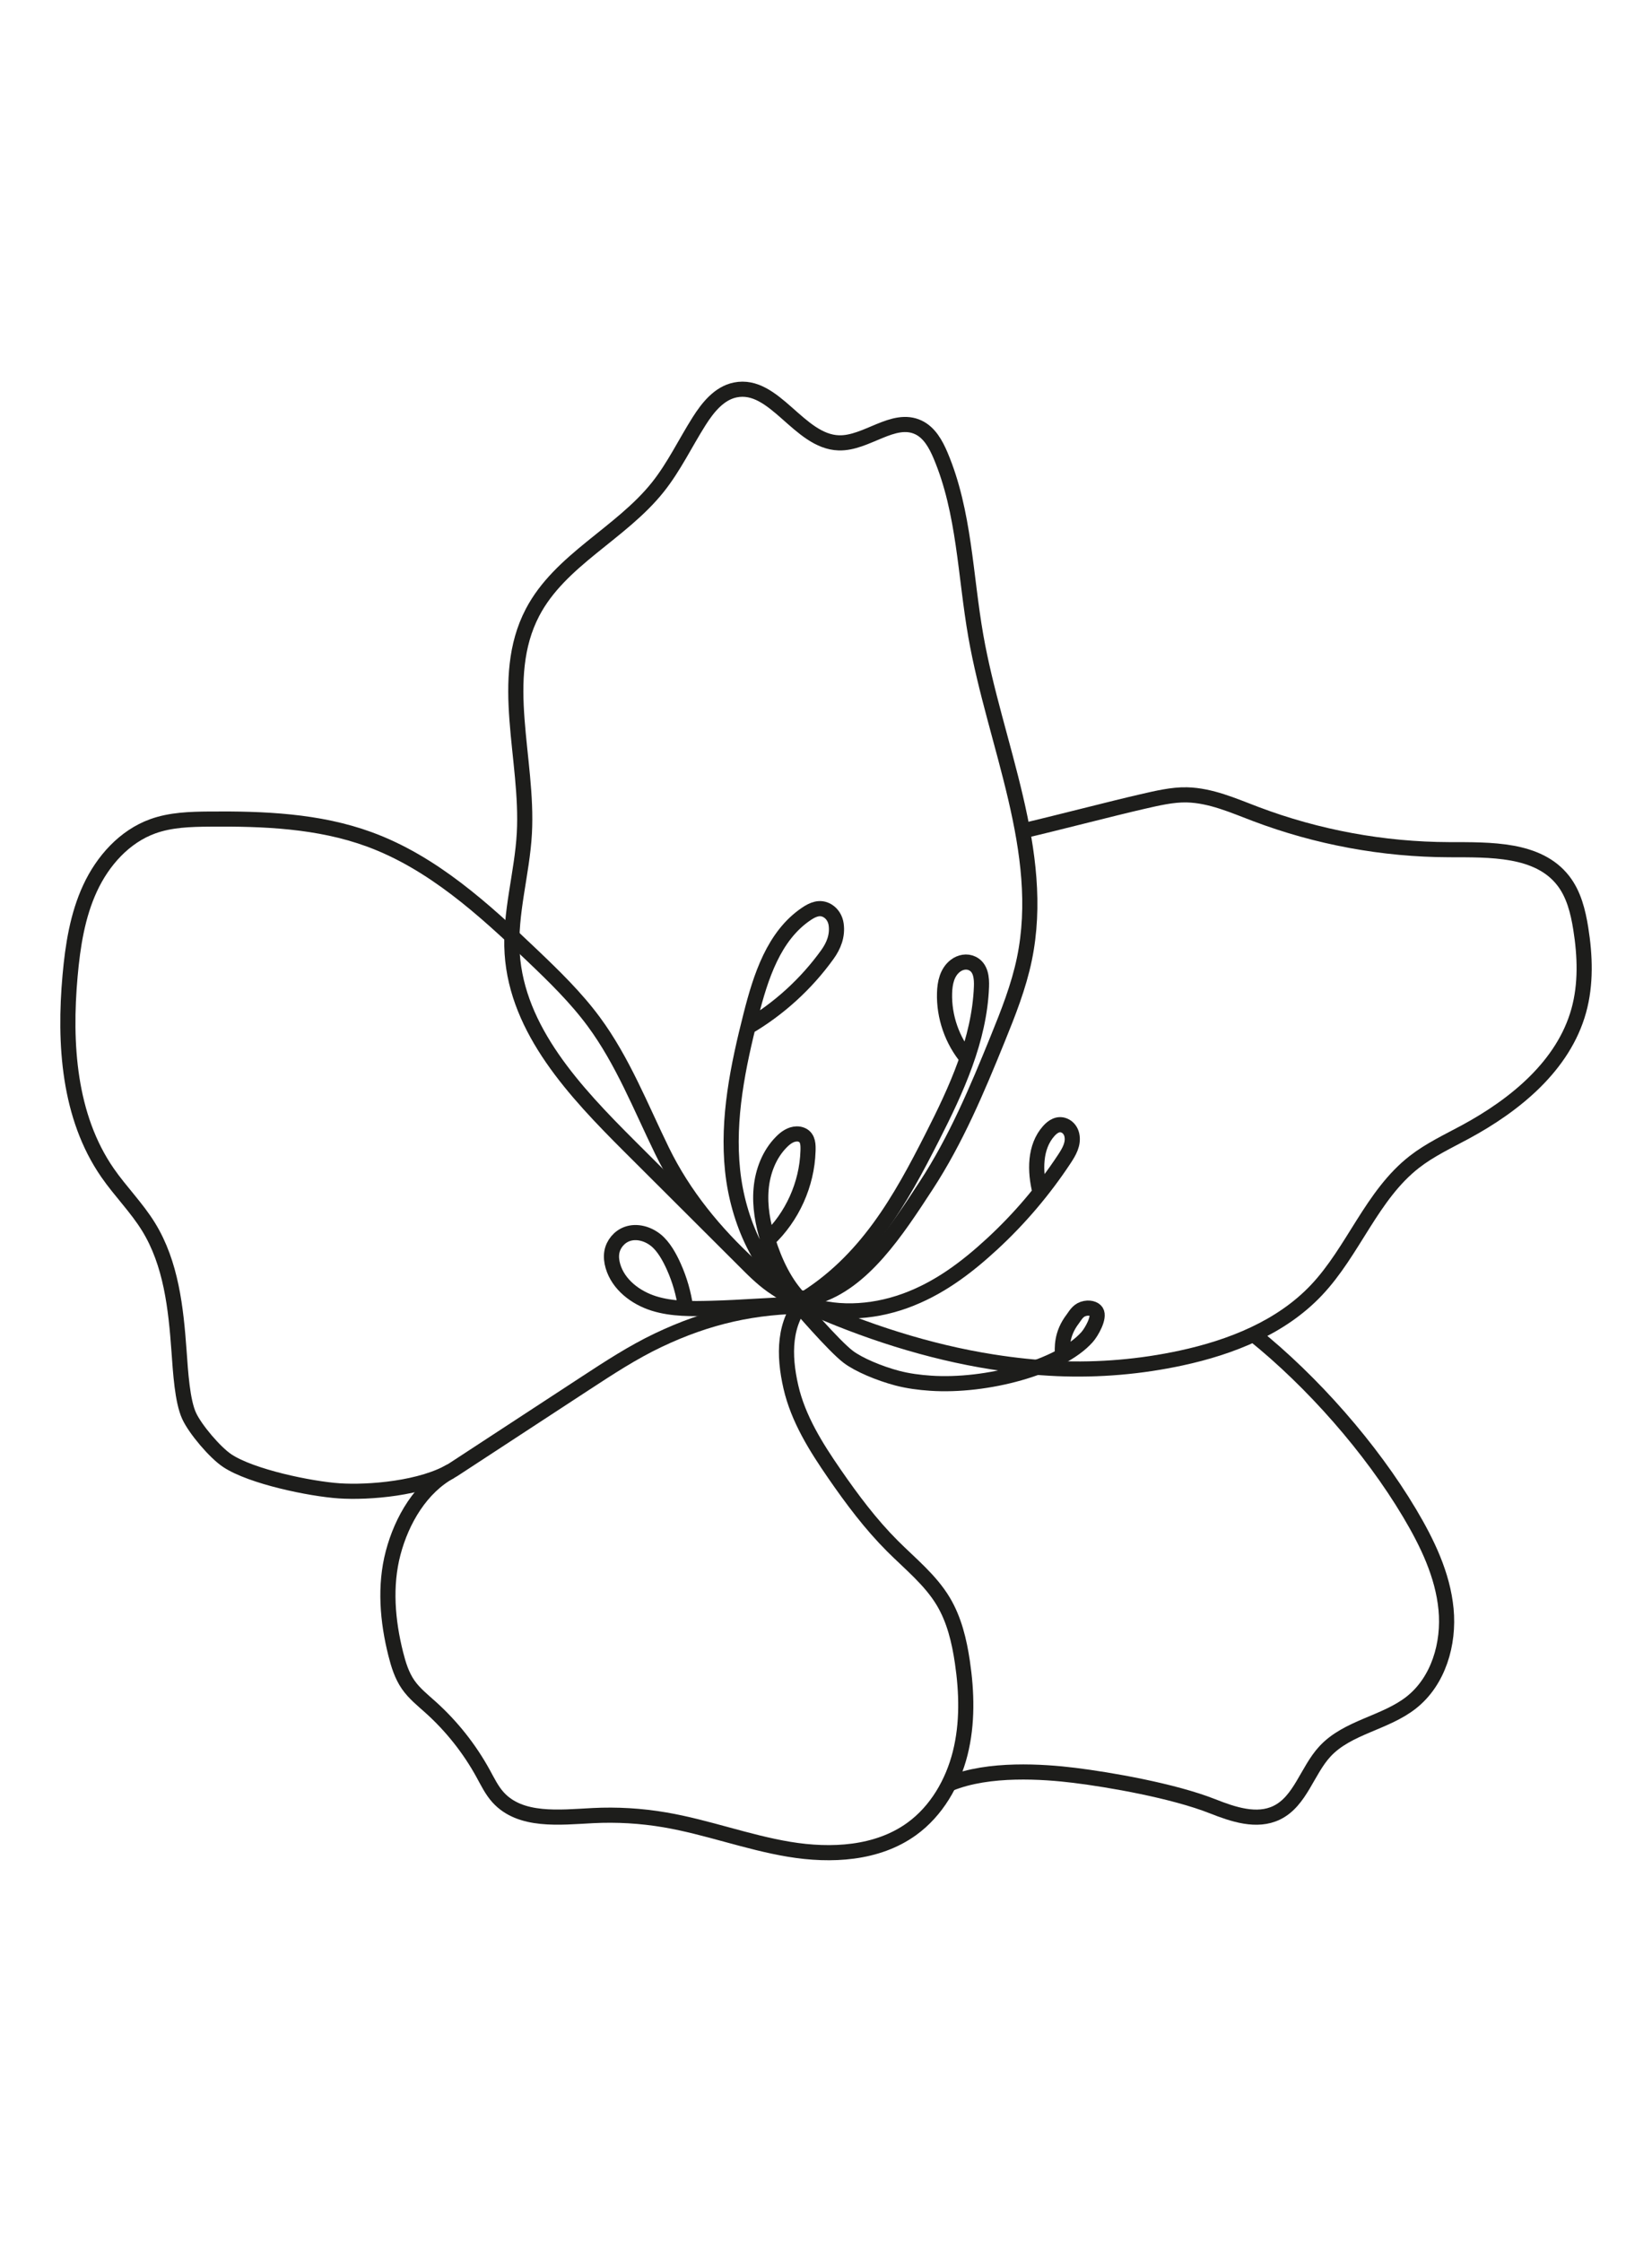 <svg viewBox="0 0 1527.27 2072.73" xmlns="http://www.w3.org/2000/svg" id="a"><defs><style>.b{fill:none;stroke:#1d1d1b;stroke-miterlimit:10;stroke-width:14px;}</style></defs><path d="M754.08,1198.82c-22.49,6.63-44.12-11.35-60.72-27.92-37.1-37.04-74.2-74.08-111.31-111.11-50.4-50.32-103.94-107.25-108.55-178.32-2.41-37.2,9.23-73.86,11.27-111.08,3.77-68.87-24.41-142.98,7.51-204.12,25.46-48.77,81.78-72.97,116.01-116.04,14.89-18.73,25.24-40.6,38.04-60.82,8.12-12.81,18.61-25.9,33.48-28.9,36.29-7.31,58.66,47.79,95.66,48.93,25.6.79,50.39-25.21,73.57-14.3,10.21,4.81,16.11,15.56,20.51,25.95,22.15,52.39,22.75,110.96,32.6,166.98,17.58,99.99,65.45,199.17,44.89,298.59-5.3,25.62-15.03,50.09-24.88,74.33-18.84,46.42-38.41,92.9-65.79,134.86-27.37,41.96-58.58,90.08-102.29,102.97Z" class="b"></path><path d="M694.06,1170.42c-33.27-30.6-62-65.52-81.84-106.13-19.84-40.62-36.44-83.31-63.28-119.68-16.55-22.42-36.65-41.95-56.81-61.19-44.97-42.92-92.39-86.04-150.76-107.42-46.86-17.17-97.8-19.17-147.71-18.73-17.71.15-35.79.66-52.44,6.67-26.19,9.46-46.18,31.9-57.9,57.16-11.72,25.26-16.04,53.28-18.53,81.01-5.64,62.83-1.3,130.24,34.59,182.12,11.92,17.24,26.99,32.22,37.97,50.07,20.86,33.9,25.31,75.1,28.16,114.8,1.42,19.78,3.01,46.21,9.36,60,5.69,12.34,23.93,33.84,35.25,41.35,22.34,14.82,76.79,26.1,103.54,27.9,26.73,1.79,77.05-1.98,105.38-19.55,40.69-26.62,81.37-53.23,122.06-79.85,21.87-14.3,43.82-28.66,67.41-39.89,45.76-21.79,89.36-31.69,140.04-31.51-25.7-9.12-39.88-23.71-54.48-37.13Z" class="b"></path><path d="M416.55,1360.26c-27.33,14.92-45.05,44.98-53.08,75.42-8.03,30.45-5.29,62.89,2.39,93.43,2.5,9.94,5.6,19.94,11.43,28.37,5.62,8.12,13.47,14.36,20.81,20.96,19.5,17.54,36.02,38.4,48.63,61.4,4.14,7.56,7.94,15.44,13.72,21.83,20.72,22.88,56.82,18.5,87.64,16.92,22.29-1.14,44.7.19,66.7,3.96,38.76,6.63,75.96,20.74,114.75,27.19,38.79,6.45,81.46,4.24,113.32-18.81,22.92-16.58,37.95-42.58,44.84-70.02,6.89-27.44,6.16-56.31,2.02-84.3-2.88-19.47-7.53-39.06-17.62-55.96-11.94-19.99-30.61-34.85-47.07-51.32-20.16-20.17-37.31-43.12-53.51-66.59-17.15-24.84-33.59-51.02-40.35-80.44-6.75-29.42-6.91-60.01,13.71-82.06" class="b"></path><path d="M878.19,1649.05c36.04-14.76,86.36-11.2,114.95-7.69,32.48,3.98,91.53,14.26,127.75,28.56,19.11,7.55,41.01,14.99,59.48,5.99,21.89-10.67,28.04-38.83,44.58-56.7,20.89-22.57,55.63-26.12,79.78-45.16,25.12-19.81,35.18-54.38,32.13-86.23-3.04-31.85-17.4-61.5-33.76-88.99-35.76-60.07-89.71-121.36-144.22-165.15" class="b"></path><path d="M945.34,768.22c26.8-6.11,83.5-20.91,110.3-27.02,13.33-3.04,28.03-6.66,41.7-6.32,22.05.55,42.79,9.84,63.42,17.66,57.05,21.61,118.02,32.86,179.03,33.03,37.8.11,82.13-1.22,105.37,28.59,9.8,12.57,13.75,28.67,16.26,44.4,4.02,25.19,4.94,51.32-1.88,75.9-14.09,50.76-58.69,87.18-105.05,112.2-15.97,8.62-32.56,16.39-46.88,27.54-39.46,30.73-56.3,82.41-90.69,118.71-32.53,34.35-78.71,52.65-124.95,62.63-37.48,8.09-76,11.38-114.31,9.77-20.14-.85-40.2-3.04-60.11-6.17-58.97-9.26-118.73-28.55-174.03-53.56-29.38.73-56.67,3.29-86.05,4.02-17.81.44-36,.83-53-4.5-17-5.33-32.9-17.51-37.84-34.62-1.2-4.15-1.73-8.56-.98-12.81,1.33-7.56,6.94-14.22,14.17-16.81,8.88-3.18,19.12-.2,26.48,5.7,7.36,5.9,12.8,15.96,16.66,24.58,5.37,11.99,9.04,24.73,10.88,37.74" class="b"></path><path d="M691.27,949.64c28.85-16.94,54.1-39.97,73.64-67.13,5.9-8.21,9.55-17.44,8.11-27.86-.7-5.1-3.46-9.82-7.85-12.5-7.11-4.33-13.93-1.11-19.63,2.73-30.25,20.33-42.33,58.35-51.3,93.68-11.94,47.04-22.05,95.54-16.94,143.8,4.9,46.26,25.83,93.92,62.36,120.26.47.34,1.01-.3.61-.71-14.6-14.78-24.12-35.23-30.3-55.15-4.76-15.37-7.73-31.52-6.33-47.55,1.4-16.03,7.46-31.99,18.8-43.41,3.82-3.85,8.42-7.26,14.08-7.43,1.74-.05,3.5.28,5.07,1.03,5.75,2.74,5.58,9.64,5.41,14.86-.97,30.73-14.56,60.86-36.94,81.94" class="b"></path><path d="M894.36,978.88c-14.09-16.79-21.76-38.85-21.12-60.76.27-9.31,2.26-19.19,9.98-25.17,4.52-3.5,10.61-4.67,15.74-2.14,7.87,3.87,8.72,13.37,8.4,21.52-1.9,49.08-23.2,95.12-45.45,138.92-29.21,57.53-61.1,115.56-122.1,152.1,30.46,12.55,65.61,10.61,96.61-.54,31-11.16,56.62-30.38,80.83-52.73,25.28-23.34,47.72-49.75,66.67-78.46,4.37-6.63,8.73-13.92,7.02-22.16-.79-3.79-3.2-7.17-6.74-8.74-5.89-2.62-10.97.87-14.59,4.91-13.24,14.76-12.98,37.27-8.15,56.5" class="b"></path><path d="M737.82,1205.76s32.93,38.47,46.29,48.62c9.83,7.47,28.97,15.43,45.27,19.74,10.09,2.66,20.49,4,30.9,4.71,51.43,3.52,119.57-14.47,144.67-42.59,4.19-4.69,11.96-18.39,8.53-23.66-1.69-2.6-6.56-4.25-12.18-2.37-5.08,1.7-7.5,6.56-9.51,9.18-10.96,14.32-9.65,26.9-9.65,33.88" class="b"></path></svg>